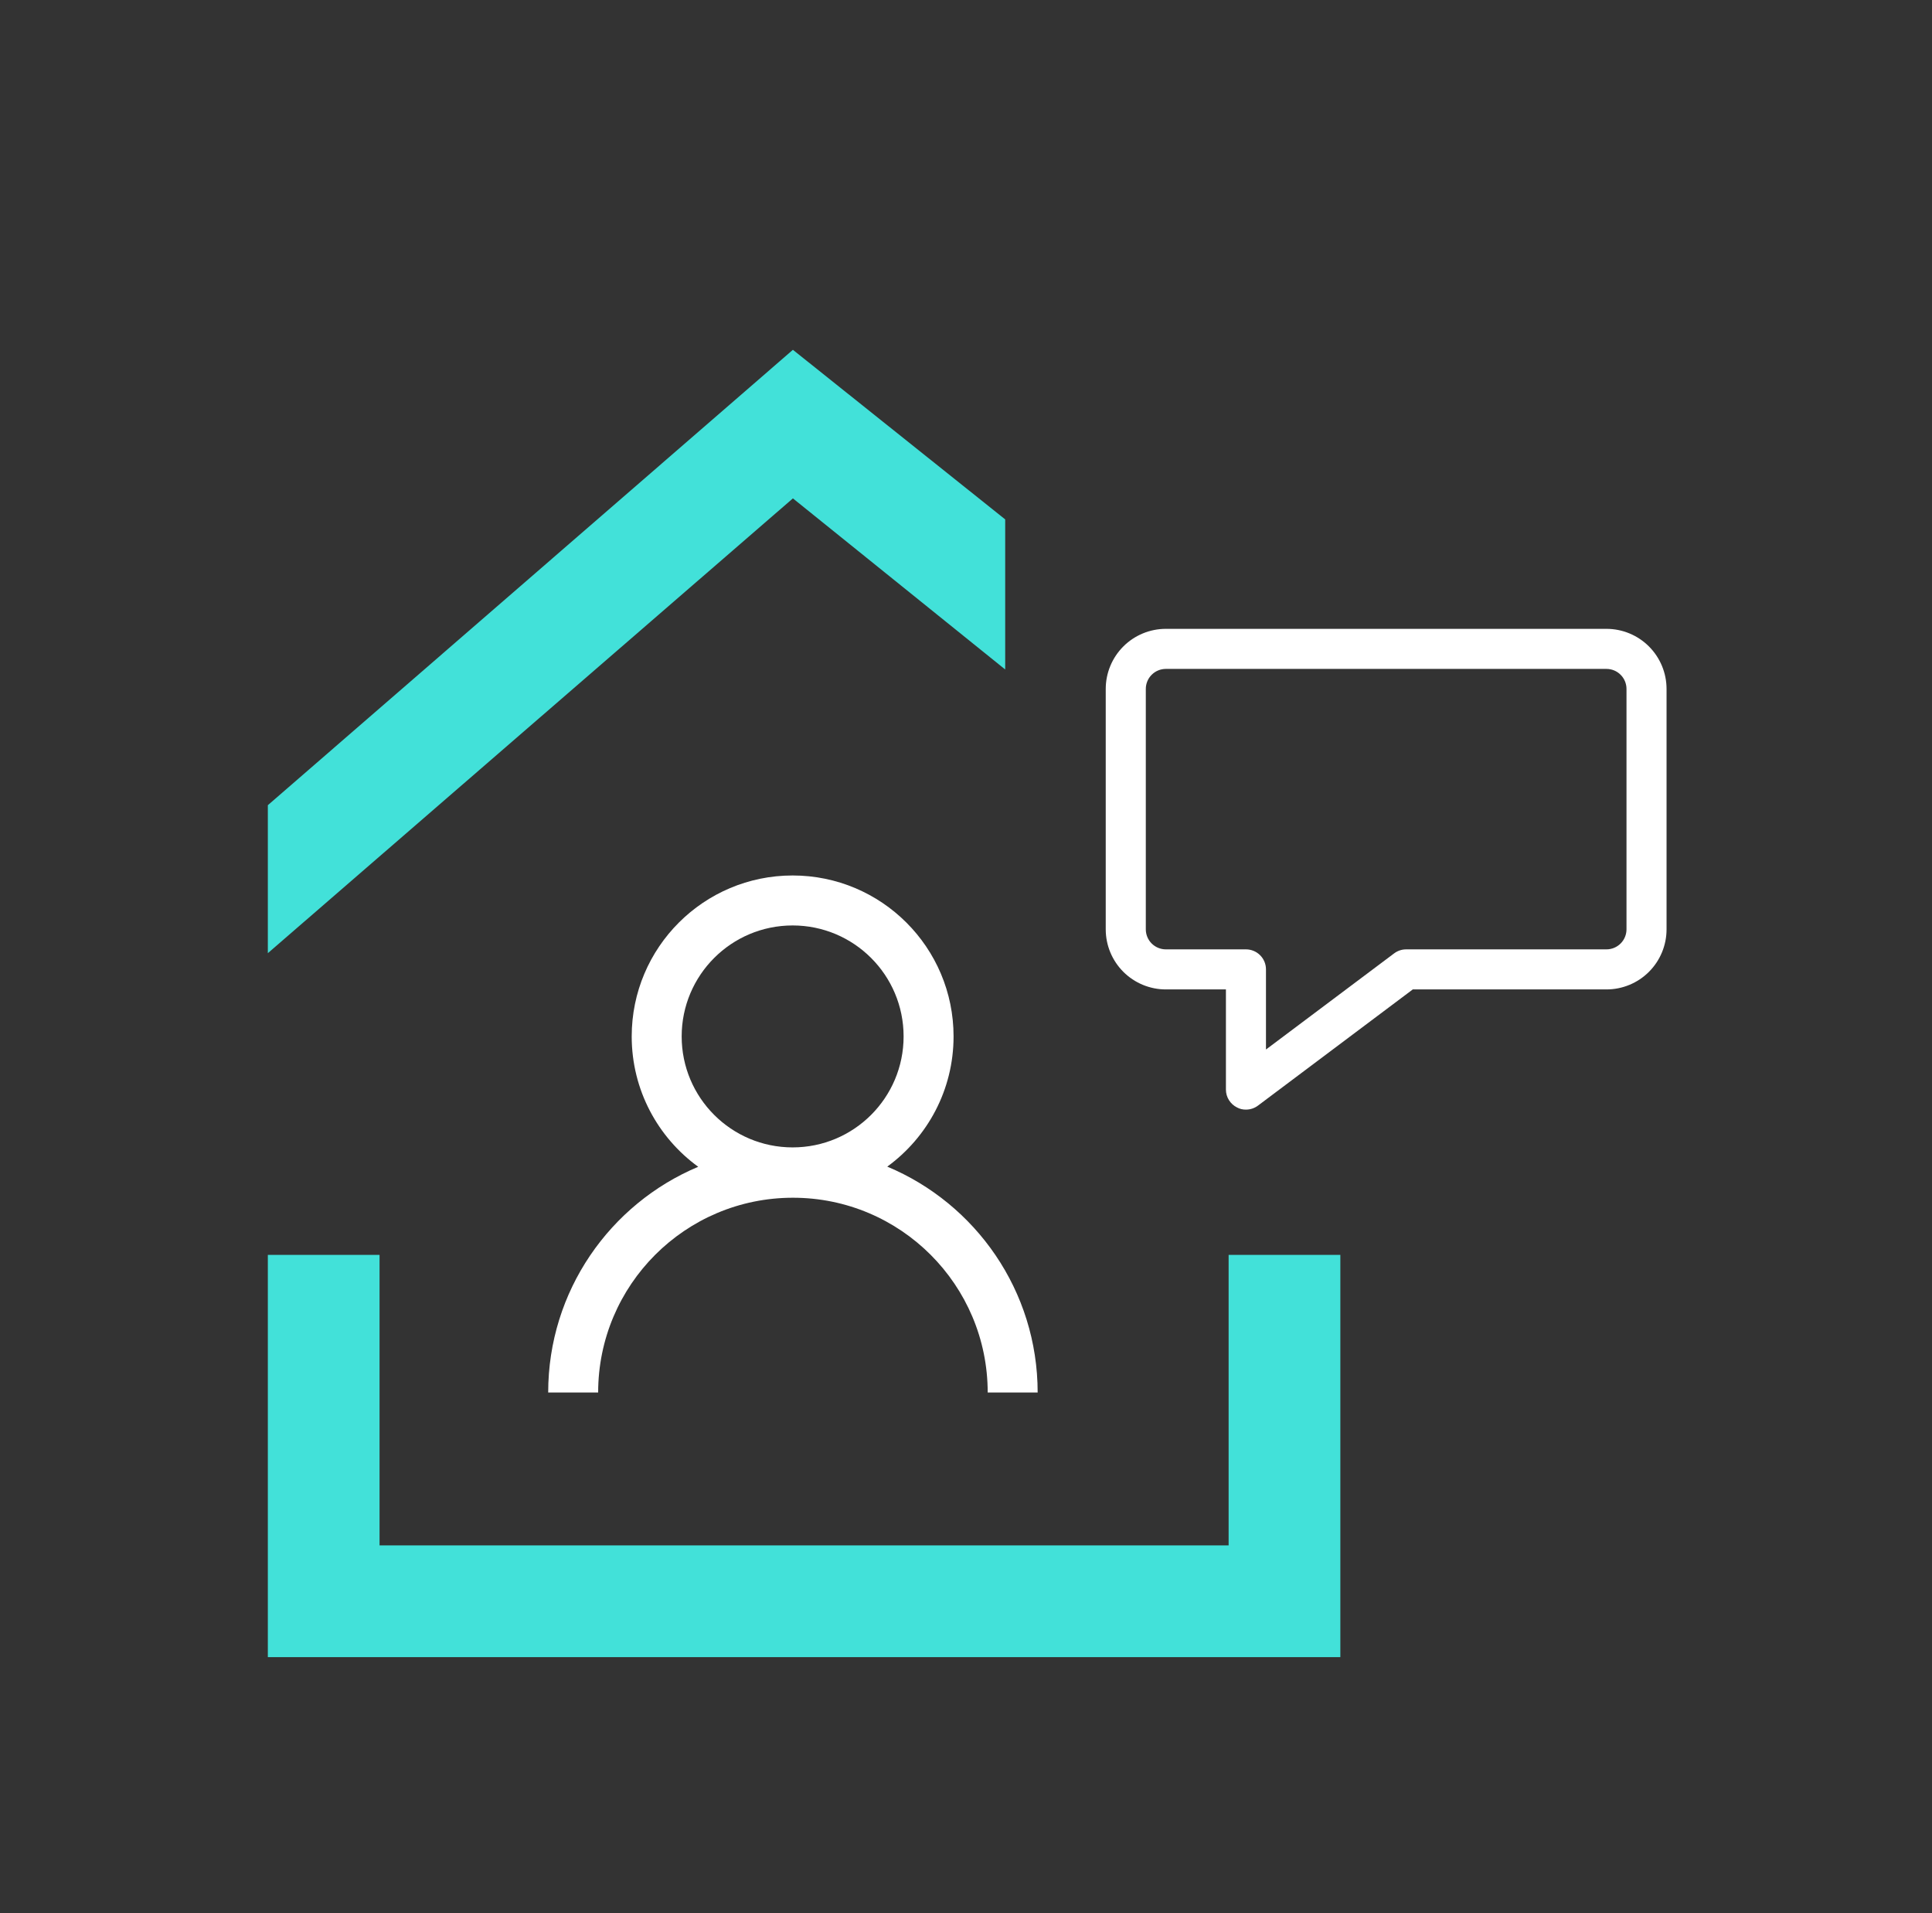 <svg width="101" height="100" viewBox="0 0 101 100" fill="none" xmlns="http://www.w3.org/2000/svg">
<rect x="0" y="0" width="101" height="100" fill="#333333" stroke="none"/>
<path d="M65.135 57.998C65.361 57.998 65.582 57.925 65.763 57.789L73.857 51.716H83.982C84.815 51.716 85.614 51.385 86.203 50.796C86.792 50.207 87.123 49.408 87.123 48.575V36.01C87.123 35.177 86.792 34.378 86.203 33.789C85.614 33.2 84.815 32.869 83.982 32.869H60.947C60.114 32.869 59.315 33.2 58.725 33.789C58.136 34.378 57.805 35.177 57.805 36.01V48.575C57.805 49.408 58.136 50.207 58.725 50.796C59.315 51.385 60.114 51.716 60.947 51.716H64.088V56.951C64.088 57.145 64.142 57.334 64.244 57.498C64.346 57.663 64.491 57.796 64.664 57.883C64.808 57.962 64.97 58.001 65.135 57.998ZM83.982 34.963C84.26 34.963 84.526 35.073 84.722 35.27C84.919 35.466 85.029 35.732 85.029 36.01V48.575C85.029 48.852 84.919 49.119 84.722 49.315C84.526 49.511 84.26 49.622 83.982 49.622H73.511C73.285 49.622 73.064 49.695 72.883 49.831L66.182 54.857V50.669C66.182 50.391 66.072 50.125 65.875 49.928C65.679 49.732 65.412 49.622 65.135 49.622H60.947C60.669 49.622 60.403 49.511 60.206 49.315C60.01 49.119 59.9 48.852 59.9 48.575V36.01C59.9 35.732 60.01 35.466 60.206 35.27C60.403 35.073 60.669 34.963 60.947 34.963H83.982Z" fill="white"/>
<g clip-path="url(#clip0_4527_6860)">
<path d="M14.001 49.822L41.451 26.05L68.9 48.169L68.9 40.208L41.451 18.284L14.001 42.087L14.001 49.822Z" fill="#42E1D9"/>
</g>
<path fill-rule="evenodd" clip-rule="evenodd" d="M19.842 65.591V80.776H64.229V65.591H70.07V86.616H14.002V65.591H19.842Z" fill="#42E1D9"/>
<path fill-rule="evenodd" clip-rule="evenodd" d="M47.238 54.172C47.238 57.376 44.641 59.973 41.437 59.973C38.233 59.973 35.636 57.376 35.636 54.172C35.636 50.969 38.233 48.372 41.437 48.372C44.641 48.372 47.238 50.969 47.238 54.172ZM46.384 60.978C48.484 59.448 49.85 56.97 49.85 54.172C49.85 49.526 46.083 45.76 41.437 45.76C36.791 45.76 33.024 49.526 33.024 54.172C33.024 56.975 34.394 59.457 36.501 60.986C31.894 62.921 28.658 67.476 28.658 72.786H31.27C31.27 67.163 35.829 62.604 41.452 62.604C47.075 62.604 51.634 67.163 51.634 72.786H54.246C54.246 67.469 51.001 62.908 46.384 60.978Z" fill="white"/>
<defs>
<clipPath id="clip0_4527_6860">
<rect width="38.547" height="31.538" fill="white" transform="translate(14.002 18.284)"/>
</clipPath>
</defs>
</svg>
